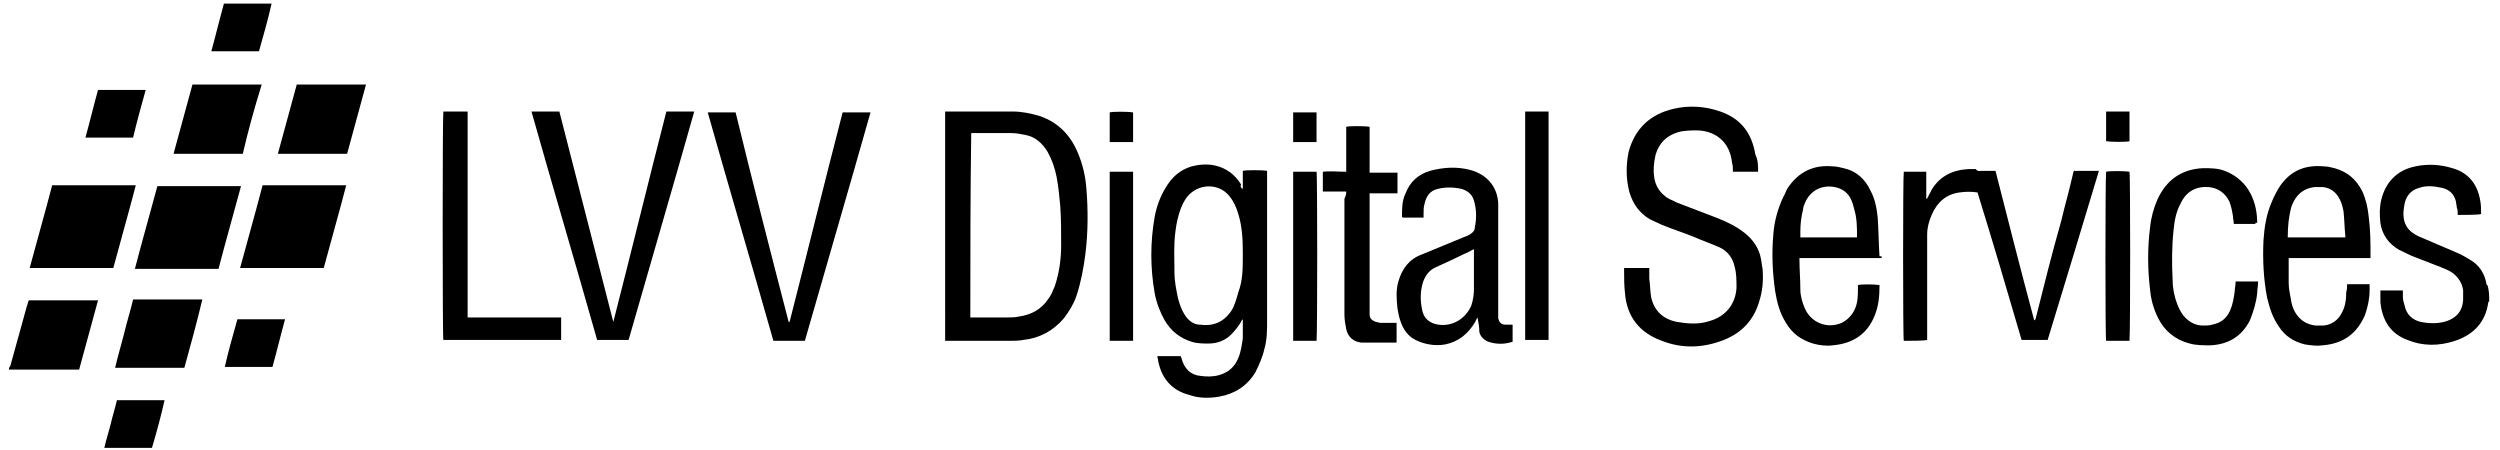 <?xml version="1.0" encoding="utf-8"?>
<!-- Generator: Adobe Illustrator 21.0.0, SVG Export Plug-In . SVG Version: 6.00 Build 0)  -->
<svg version="1.1" id="Capa_1" xmlns="http://www.w3.org/2000/svg" xmlns:xlink="http://www.w3.org/1999/xlink" x="0px" y="0px"
	 viewBox="0 0 278 50" style="enable-background:new 0 0 278 50;" xml:space="preserve">
<g>
	<g>
		<path d="M276.8,33.5c0,0-0.1,0.1-0.1,0.1c-0.3,2.2-1.6,3.6-3.7,4.3c-1.8,0.6-3.6,0.6-5.3-0.1c-1.9-0.7-2.8-2.2-3-4.2
			c0-0.4,0-0.9,0-1.3c0.8,0,1.7,0,2.5,0c0,0.3,0,0.5,0,0.7c0,0.3,0.1,0.7,0.2,1c0.2,1,0.9,1.6,1.8,1.8c1,0.2,2,0.2,2.9-0.1
			c1.1-0.4,1.7-1.1,1.8-2.3c0-0.4,0-0.7,0-1.1c-0.1-0.8-0.5-1.4-1.1-1.9c-0.4-0.3-0.9-0.5-1.4-0.7c-1-0.4-2.1-0.8-3.1-1.2
			c-0.5-0.2-1-0.5-1.5-0.7c-1.2-0.7-1.9-1.7-2.1-3c-0.1-0.9-0.1-1.8,0.1-2.6c0.5-2,1.8-3.3,3.8-3.7c1.4-0.3,2.8-0.2,4.1,0.2
			c1.8,0.5,2.8,1.8,3.1,3.6c0.1,0.5,0.1,1,0.1,1.5c-0.3,0.1-1.8,0.1-2.6,0.1c0-0.3,0-0.6-0.1-0.8c0-0.2-0.1-0.5-0.1-0.7
			c-0.2-0.8-0.7-1.3-1.5-1.5c-0.9-0.2-1.8-0.3-2.6,0c-0.8,0.2-1.4,0.8-1.6,1.7c-0.1,0.6-0.2,1.1-0.1,1.7c0.1,0.6,0.4,1.2,1,1.6
			c0.4,0.3,0.9,0.5,1.4,0.7c1.2,0.5,2.3,1,3.5,1.5c0.5,0.2,1,0.5,1.5,0.8c1,0.6,1.6,1.5,1.8,2.7c0,0,0,0.1,0.1,0.1
			C276.8,32.3,276.8,32.9,276.8,33.5z"/>
		<path d="M1,40.9c0.1-0.1,0.2-0.3,0.2-0.4C1.8,38.3,2.4,36.2,3,34c0.1-0.2,0.1-0.4,0.2-0.6c2.6,0,5.1,0,7.7,0
			c-0.7,2.6-1.4,5.1-2.1,7.7c-2.6,0-5.2,0-7.8,0C1,41,1,41,1,40.9z"/>
		<path d="M105.1,12.4c0.1,0,0.2,0,0.3,0c2.4,0,4.8,0,7.2,0c1,0,2,0.2,3,0.5c2.1,0.7,3.5,2.2,4.3,4.2c0.5,1.2,0.8,2.5,0.9,3.8
			c0.2,2.4,0.2,4.9-0.1,7.3c-0.2,1.6-0.5,3.2-1,4.7c-0.3,0.9-0.8,1.7-1.4,2.5c-1.2,1.4-2.7,2.2-4.5,2.4c-0.5,0.1-1.1,0.1-1.6,0.1
			c-2.2,0-4.4,0-6.6,0c-0.1,0-0.3,0-0.5,0C105.1,29.4,105.1,20.9,105.1,12.4z M107.9,35.3c0.2,0,0.4,0,0.5,0c1.2,0,2.4,0,3.6,0
			c0.4,0,0.9,0,1.3-0.1c1.4-0.2,2.5-0.8,3.3-2c0.3-0.4,0.5-0.9,0.7-1.4c0.5-1.5,0.7-3,0.7-4.6c0-1.4,0-2.8-0.1-4.3
			c-0.1-1.1-0.2-2.1-0.4-3.2c-0.2-1-0.5-1.9-1-2.8c-0.6-1-1.4-1.7-2.5-1.9c-0.5-0.1-1-0.2-1.5-0.2c-1.4,0-2.8,0-4.1,0
			c-0.1,0-0.3,0-0.4,0C107.9,21.8,107.9,28.5,107.9,35.3z"/>
		<path d="M138.2,21c0-0.7,0-1.3,0-2c0.3-0.1,2.2-0.1,2.7,0c0,0.1,0,0.3,0,0.4c0,5.4,0,10.9,0,16.3c0,1,0,2.1-0.3,3.1
			c-0.2,0.9-0.6,1.8-1,2.6c-0.9,1.5-2.3,2.4-4,2.7c-1.1,0.2-2.3,0.2-3.4-0.2c-1.9-0.5-3-1.8-3.4-3.7c0-0.2-0.1-0.4-0.1-0.6
			c0.9,0,1.7,0,2.6,0c0,0.1,0.1,0.2,0.1,0.3c0.3,1.1,1,1.8,2.1,1.9c0.7,0.1,1.4,0.1,2.1-0.1c1-0.3,1.7-0.9,2.1-1.9
			c0.3-0.7,0.4-1.5,0.5-2.2c0-0.7,0-1.3,0-2.1c-0.1,0.1-0.2,0.2-0.2,0.3c-0.3,0.5-0.7,1-1.1,1.4c-0.7,0.7-1.6,1-2.5,1
			c-0.6,0-1.3,0-1.9-0.2c-1.3-0.4-2.3-1.2-3-2.4c-0.5-0.9-0.9-1.9-1.1-3c-0.5-2.8-0.5-5.7,0-8.5c0.2-1.1,0.6-2.2,1.2-3.2
			c0.7-1.2,1.6-2,2.9-2.4c0.8-0.2,1.7-0.3,2.6-0.1c1.3,0.3,2.2,1,2.9,2.1C137.9,20.8,138,20.9,138.2,21
			C138.1,21.1,138.2,21.1,138.2,21z M138.2,28.5c0-0.2,0-0.4,0-0.6c0-1.4-0.1-2.8-0.5-4.1c-0.2-0.7-0.5-1.4-1-2
			c-1.2-1.5-3.5-1.4-4.7,0.1c-0.3,0.4-0.5,0.8-0.7,1.3c-0.3,0.8-0.5,1.7-0.6,2.6c-0.2,1.5-0.1,3-0.1,4.5c0,1,0.2,1.9,0.4,2.9
			c0.2,0.7,0.4,1.3,0.8,1.9c0.4,0.6,1,1,1.6,1c1.4,0.2,2.6-0.2,3.5-1.5c0.4-0.6,0.6-1.4,0.8-2.1C138.2,31.2,138.2,29.8,138.2,28.5z"
			/>
		<path d="M195.5,19.1c-1,0-1.9,0-2.8,0c0-0.4,0-0.7-0.1-1c-0.2-2.1-1.6-3.5-3.8-3.6c-0.7,0-1.5,0-2.2,0.2c-1.3,0.4-2.1,1.2-2.5,2.5
			c-0.2,0.9-0.3,1.9-0.1,2.8c0.2,0.9,0.7,1.5,1.4,2c0.3,0.2,0.7,0.3,1,0.5c1.6,0.6,3.1,1.2,4.7,1.8c1,0.4,2,0.9,2.9,1.6
			c0.9,0.7,1.6,1.7,1.8,2.8c0.1,0.4,0.1,0.8,0.2,1.2c0.1,1.3,0,2.5-0.4,3.7c-0.6,2-1.9,3.4-3.9,4.2c-2.3,0.9-4.6,1-6.9,0.1
			c-2.5-0.9-3.9-2.7-4.1-5.3c-0.1-0.8-0.1-1.7-0.1-2.5c0-0.1,0-0.2,0-0.3c0.9,0,1.8,0,2.8,0c0,0.4,0,0.8,0,1.2
			c0.1,0.7,0.1,1.4,0.2,2c0.3,1.5,1.3,2.5,2.9,2.8c1.2,0.2,2.4,0.3,3.6-0.1c1.8-0.5,2.9-1.9,3-3.7c0-0.8,0-1.6-0.2-2.3
			c-0.2-1-0.8-1.8-1.7-2.2c-0.9-0.4-1.8-0.7-2.7-1.1c-1.2-0.5-2.5-0.9-3.7-1.4c-0.4-0.2-0.9-0.4-1.3-0.6c-1.2-0.7-1.9-1.7-2.3-3
			c-0.4-1.5-0.4-3-0.1-4.5c0.7-2.6,2.4-4.2,5-4.8c1.7-0.4,3.5-0.3,5.2,0.3c2.3,0.8,3.5,2.4,3.9,4.8
			C195.5,17.8,195.5,18.4,195.5,19.1z"/>
		<path d="M230.6,19c0.9,0,1.8,0,2.8,0c-1.9,6.3-3.8,12.6-5.7,18.8c-1,0-1.9,0-2.9,0c-1.6-5.5-3.2-10.9-4.9-16.4
			c-0.7-0.1-1.3-0.1-2,0c-1.5,0.2-2.5,1.1-3.1,2.5c-0.3,0.7-0.5,1.4-0.5,2.2c0,1.2,0,2.3,0,3.5c0,2.6,0,5.2,0,7.7c0,0.2,0,0.3,0,0.5
			c-0.3,0.1-2,0.1-2.6,0.1c-0.1-0.3-0.1-18.4,0-18.8c0.8,0,1.6,0,2.5,0c0,0.5,0,1,0,1.5c0,0.5,0,1,0,1.5c0,0,0.1,0,0.1,0
			c0-0.1,0.1-0.2,0.1-0.2c0.1-0.3,0.3-0.5,0.4-0.8c0.9-1.5,2.3-2.2,4.1-2.3c0.2,0,0.4,0,0.6,0c0.1,0,0.2,0,0.2,0
			c0.2,0.3,0.5,0.2,0.7,0.2c0.5,0,1,0,1.5,0c1.4,5.5,2.8,11,4.3,16.6c0,0,0,0,0.1,0c0-0.1,0.1-0.2,0.1-0.3c0.9-3.6,1.8-7.2,2.8-10.7
			c0.4-1.7,0.9-3.4,1.3-5.2C230.5,19.3,230.6,19.1,230.6,19z"/>
		<path d="M68.2,35.8c2-7.8,3.9-15.6,5.9-23.4c1,0,2,0,3.1,0c-2.4,8.5-4.9,17-7.3,25.4c-1.2,0-2.3,0-3.5,0
			c-2.4-8.5-4.9-16.9-7.3-25.4c1.1,0,2.1,0,3.1,0C64.2,20.2,66.2,28,68.2,35.8C68.2,35.8,68.2,35.8,68.2,35.8z"/>
		<path d="M86,37.9c-2.4-8.5-4.9-16.9-7.3-25.4c1,0,2.1,0,3.1,0c1.9,7.8,3.9,15.6,5.9,23.3c0,0,0.1,0,0.1,0c2-7.8,3.9-15.6,5.9-23.3
			c1,0,2.1,0,3.1,0c-2.4,8.5-4.9,17-7.3,25.4C88.3,37.9,87.2,37.9,86,37.9z"/>
		<path d="M164.3,35.3c-0.1,0.2-0.2,0.3-0.2,0.4c-0.8,1.4-1.9,2.3-3.4,2.6c-1.1,0.2-2.3,0-3.3-0.5c-0.8-0.4-1.3-1.1-1.6-1.9
			c-0.2-0.5-0.3-1-0.4-1.6c-0.1-1-0.2-2,0.1-3c0.4-1.4,1.2-2.5,2.6-3c1.5-0.6,3.1-1.3,4.6-1.9c0.3-0.1,0.5-0.2,0.7-0.3
			c0.3-0.2,0.6-0.4,0.6-0.8c0.2-1,0.2-2-0.1-3c-0.2-0.7-0.7-1.1-1.4-1.3c-0.9-0.2-1.8-0.2-2.6,0c-0.9,0.2-1.3,0.8-1.5,1.7
			c-0.1,0.3-0.1,0.7-0.1,1.1c0,0.1,0,0.3,0,0.4c-0.8,0-1.5,0-2.3,0c0,0-0.1-0.1-0.1-0.1c0-0.9,0-1.8,0.4-2.6
			c0.5-1.3,1.4-2.1,2.7-2.5c1.5-0.4,3-0.5,4.5-0.1c1.8,0.5,3,1.8,3.1,3.7c0,0.5,0,0.9,0,1.4c0,3.6,0,7.3,0,10.9c0,0.2,0,0.4,0,0.5
			c0.1,0.4,0.3,0.7,0.8,0.7c0.3,0,0.5,0,0.8,0c0,0.7,0,1.3,0,1.9c-0.9,0.3-1.8,0.3-2.7,0c-0.5-0.2-0.9-0.6-1-1.1
			C164.5,36.3,164.4,35.9,164.3,35.3z M163.9,27.7c-0.4,0.2-0.7,0.4-1,0.5c-1,0.5-2.1,1-3.2,1.5c-0.7,0.3-1.1,0.8-1.4,1.5
			c-0.4,1.1-0.4,2.3-0.1,3.5c0.2,0.7,0.7,1.1,1.3,1.3c1.7,0.5,3.4-0.4,4.1-2c0.2-0.6,0.3-1.2,0.3-1.8c0-1.4,0-2.7,0-4.1
			C163.9,28.1,163.9,27.9,163.9,27.7z"/>
		<path d="M209.2,28.7c-3,0-6.1,0-9.1,0c0,0.1,0,0.2,0,0.2c0,1.1,0.1,2.2,0.1,3.3c0,0.7,0.2,1.4,0.5,2.1c0.7,1.6,2.5,2.3,4.1,1.6
			c0.6-0.3,1.1-0.8,1.4-1.4c0.4-0.8,0.4-1.6,0.4-2.4c0-0.1,0-0.2,0-0.4c0.3-0.1,1.8-0.1,2.4,0c0,0,0,0.1,0,0.1
			c0,1.1-0.1,2.2-0.5,3.2c-0.8,2.1-2.4,3.2-4.7,3.4c-0.7,0.1-1.5,0-2.2-0.2c-1.3-0.4-2.3-1.1-3-2.3c-0.7-1.1-1-2.3-1.2-3.5
			c-0.3-2.1-0.4-4.2-0.2-6.4c0.1-1.4,0.5-2.8,1.1-4.1c0.2-0.3,0.3-0.7,0.5-1c1.2-1.8,2.9-2.6,5-2.4c0.4,0,0.8,0.1,1.2,0.2
			c1.4,0.3,2.4,1.2,3,2.5c0.5,0.9,0.7,2,0.8,3c0.1,1.4,0.1,2.8,0.2,4.3C209.3,28.5,209.3,28.5,209.2,28.7z M206.5,26.4
			c0-1.1,0-2.1-0.3-3.1c-0.1-0.4-0.2-0.8-0.4-1.2c-0.3-0.6-0.8-1-1.4-1.2c-1.6-0.5-3.1,0.2-3.7,1.7c-0.1,0.2-0.2,0.5-0.2,0.7
			c-0.2,0.8-0.3,1.6-0.3,2.4c0,0.2,0,0.5,0,0.7C202.3,26.4,204.4,26.4,206.5,26.4z"/>
		<path d="M261,31.6c0.8,0,1.6,0,2.5,0c0,0.2,0,0.5,0,0.7c0,0.9-0.2,1.8-0.5,2.7c-0.9,2.1-2.4,3.2-4.7,3.4c-0.7,0.1-1.3,0-2-0.1
			c-1.2-0.3-2.2-0.9-2.9-2c-0.7-1-1-2-1.3-3.2c-0.4-2.1-0.5-4.2-0.4-6.4c0.1-1.4,0.3-2.8,0.9-4.2c0.2-0.5,0.5-1.1,0.8-1.6
			c1.2-1.9,2.9-2.6,5-2.4c0.4,0,0.8,0.1,1.2,0.2c1.4,0.4,2.4,1.2,3.1,2.6c0.4,0.9,0.6,1.8,0.7,2.8c0.2,1.5,0.2,2.9,0.2,4.4
			c0,0.1,0,0.1,0,0.2c-0.2,0-0.3,0-0.5,0c-2.7,0-5.4,0-8.1,0c-0.2,0-0.3,0-0.5,0c0,1,0,1.9,0,2.8c0,0.7,0.2,1.4,0.3,2.1
			c0.1,0.5,0.3,1,0.6,1.4c0.5,0.7,1.2,1.1,2.1,1.2c0.3,0,0.6,0,0.9,0c0.9-0.1,1.6-0.6,2-1.4c0.4-0.7,0.5-1.5,0.5-2.3
			C261,32.1,261,31.9,261,31.6z M260.8,26.4c0-0.1,0-0.1,0-0.2c-0.1-0.9-0.1-1.8-0.2-2.7c-0.1-0.5-0.2-0.9-0.4-1.3
			c-0.4-0.8-1-1.3-1.9-1.4c-0.3,0-0.6,0-0.9,0c-0.9,0.1-1.6,0.5-2.1,1.2c-0.2,0.3-0.4,0.7-0.5,1c-0.3,1.1-0.4,2.2-0.4,3.3
			c0,0,0,0.1,0,0.1C256.6,26.4,258.7,26.4,260.8,26.4z"/>
		<path d="M250.8,24.9c-0.8,0-1.6,0-2.4,0c0-0.3-0.1-0.6-0.1-0.9c-0.1-0.6-0.2-1.1-0.4-1.6c-0.5-1-1.3-1.5-2.3-1.6
			c-1.4-0.1-2.5,0.5-3.1,1.8c-0.5,0.9-0.7,1.9-0.8,3c-0.2,1.9-0.2,3.7-0.1,5.6c0,0.9,0.2,1.8,0.5,2.6c0.2,0.5,0.4,0.9,0.7,1.3
			c0.6,0.7,1.3,1.1,2.2,1.1c0.3,0,0.7,0,1-0.1c1-0.2,1.6-0.7,2-1.6c0.3-0.7,0.4-1.4,0.5-2.1c0-0.3,0.1-0.7,0.1-1.1
			c0.8,0,1.6,0,2.5,0c0,0.5-0.1,0.9-0.1,1.3c-0.1,1-0.4,2-0.8,3c-0.9,1.8-2.4,2.7-4.4,2.8c-0.8,0-1.6,0-2.3-0.2
			c-1.6-0.4-2.8-1.4-3.5-2.8c-0.5-1-0.8-2-0.9-3.1c-0.3-2.4-0.3-4.8,0-7.1c0.1-1,0.4-2.1,0.8-3c1-2.2,2.7-3.4,5.1-3.5
			c0.8,0,1.6,0,2.4,0.3c1.3,0.5,2.3,1.4,2.9,2.6c0.5,1,0.7,2.1,0.7,3.2C250.8,24.7,250.8,24.8,250.8,24.9z"/>
		<path d="M52,35.3c3.5,0,6.9,0,10.4,0c0,0.9,0,1.7,0,2.5c-4.4,0-8.7,0-13.1,0c-0.1-0.3-0.1-24.9,0-25.4c0.9,0,1.8,0,2.7,0
			c0,1.3,0,2.5,0,3.8c0,1.3,0,2.5,0,3.8c0,1.3,0,2.5,0,3.8c0,1.3,0,2.5,0,3.8s0,2.5,0,3.8C52,32.7,52,34,52,35.3z"/>
		<path d="M24.3,29.9c-3.1,0-6.2,0-9.3,0c0.8-3.1,1.7-6.2,2.5-9.2c3.1,0,6.2,0,9.3,0C26,23.7,25.1,26.8,24.3,29.9z"/>
		<path d="M5.8,20.6c3.1,0,6.2,0,9.3,0c-0.8,3.1-1.7,6.2-2.5,9.2c-3.1,0-6.2,0-9.3,0C4.1,26.8,5,23.7,5.8,20.6z"/>
		<path d="M29.2,20.6c3.1,0,6.2,0,9.3,0c-0.8,3.1-1.7,6.2-2.5,9.2c-3.1,0-6.2,0-9.3,0C27.5,26.8,28.4,23.7,29.2,20.6z"/>
		<path d="M149.7,21.3c-0.9,0-1.7,0-2.6,0c0-0.8,0-1.5,0-2.2c0.8-0.1,1.7,0,2.6,0c0-0.9,0-1.7,0-2.5c0-0.8,0-1.7,0-2.5
			c0.3-0.1,2-0.1,2.6,0c0,1.7,0,3.4,0,5.1c1.1,0,2.1,0,3.1,0c0,0.8,0,1.5,0,2.3c-1,0-2,0-3.1,0c0,0.2,0,0.4,0,0.5c0,4,0,8.1,0,12.1
			c0,0.3,0,0.5,0,0.8c0,0.5,0.2,0.7,0.7,0.9c0.2,0,0.3,0.1,0.5,0.1c0.5,0,1,0,1.4,0c0.1,0,0.3,0,0.4,0c0,0.8,0,1.5,0,2.2
			c-0.1,0-0.2,0-0.3,0c-1,0-2,0-3,0c-0.2,0-0.4,0-0.6,0c-0.9-0.1-1.5-0.6-1.7-1.5c-0.1-0.5-0.2-1.1-0.2-1.6c0-4.3,0-8.6,0-12.9
			C149.7,21.7,149.7,21.5,149.7,21.3z"/>
		<path d="M169.6,12.4c0.9,0,1.7,0,2.6,0c0,0,0,0,0,0c0,0,0,0,0,0c0,0.1,0,0.1,0,0.2c0,8.4,0,16.7,0,25.1c0,0,0,0.1,0,0.1
			c-0.9,0-1.7,0-2.6,0C169.6,29.4,169.6,20.9,169.6,12.4z"/>
		<path d="M20.5,40.9c-2.6,0-5.1,0-7.7,0c0.3-1.3,0.7-2.6,1-3.8c0.3-1.3,0.7-2.5,1-3.8c2.6,0,5.1,0,7.7,0
			C21.9,35.8,21.2,38.4,20.5,40.9z"/>
		<path d="M33,9.4c2.6,0,5.1,0,7.7,0c-0.7,2.6-1.4,5.1-2.1,7.7c-2.6,0-5.1,0-7.7,0C31.6,14.5,32.3,12,33,9.4z"/>
		<path d="M27,17.1c-2.6,0-5.1,0-7.7,0c0.7-2.6,1.4-5.1,2.1-7.7c2.6,0,5.1,0,7.7,0C28.3,12,27.6,14.5,27,17.1z"/>
		<path d="M236.8,37.9c-0.9,0-1.7,0-2.6,0c-0.1-0.3-0.1-18,0-18.8c0.3-0.1,2-0.1,2.6,0C236.9,19.3,236.9,36.9,236.8,37.9z"/>
		<path d="M123.4,37.9c0-6.3,0-12.5,0-18.8c0.9,0,1.7,0,2.6,0c0,6.3,0,12.5,0,18.8C125.2,37.9,124.3,37.9,123.4,37.9z"/>
		<path d="M146.4,37.9c-0.9,0-1.7,0-2.6,0c0-6.3,0-12.6,0-18.8c0.9,0,1.7,0,2.6,0C146.5,19.3,146.5,37.4,146.4,37.9z"/>
		<path d="M14.8,15.3c-1.8,0-3.5,0-5.3,0c0.5-1.8,0.9-3.5,1.4-5.3c1.8,0,3.5,0,5.3,0C15.7,11.8,15.2,13.6,14.8,15.3z"/>
		<path d="M16.9,49.8c-1.8,0-3.5,0-5.3,0c0.2-0.9,0.5-1.8,0.7-2.6c0.2-0.9,0.5-1.8,0.7-2.7c1.8,0,3.5,0,5.3,0
			C17.9,46.3,17.4,48.1,16.9,49.8z"/>
		<path d="M26.4,35.5c1.8,0,3.6,0,5.3,0c-0.5,1.8-0.9,3.5-1.4,5.3c-1.8,0-3.5,0-5.3,0C25.4,39,25.9,37.3,26.4,35.5z"/>
		<path d="M28.8,5.7c-1.8,0-3.6,0-5.3,0c0.5-1.8,0.9-3.5,1.4-5.3c1.8,0,3.5,0,5.3,0C29.8,2.2,29.3,3.9,28.8,5.7z"/>
		<path d="M234.2,15.7c0-1.1,0-2.2,0-3.3c0.9,0,1.7,0,2.6,0c0,1.1,0,2.2,0,3.3C236.6,15.8,234.8,15.8,234.2,15.7z"/>
		<path d="M146.4,15.8c-0.9,0-1.7,0-2.6,0c0-1.1,0-2.2,0-3.3c0.9,0,1.7,0,2.6,0C146.4,13.5,146.4,14.6,146.4,15.8z"/>
		<path d="M123.4,15.8c0-1.1,0-2.2,0-3.3c0.3-0.1,2-0.1,2.6,0c0,1.1,0,2.2,0,3.3C125.2,15.8,124.3,15.8,123.4,15.8z"/>
	</g>
</g>
</svg>
